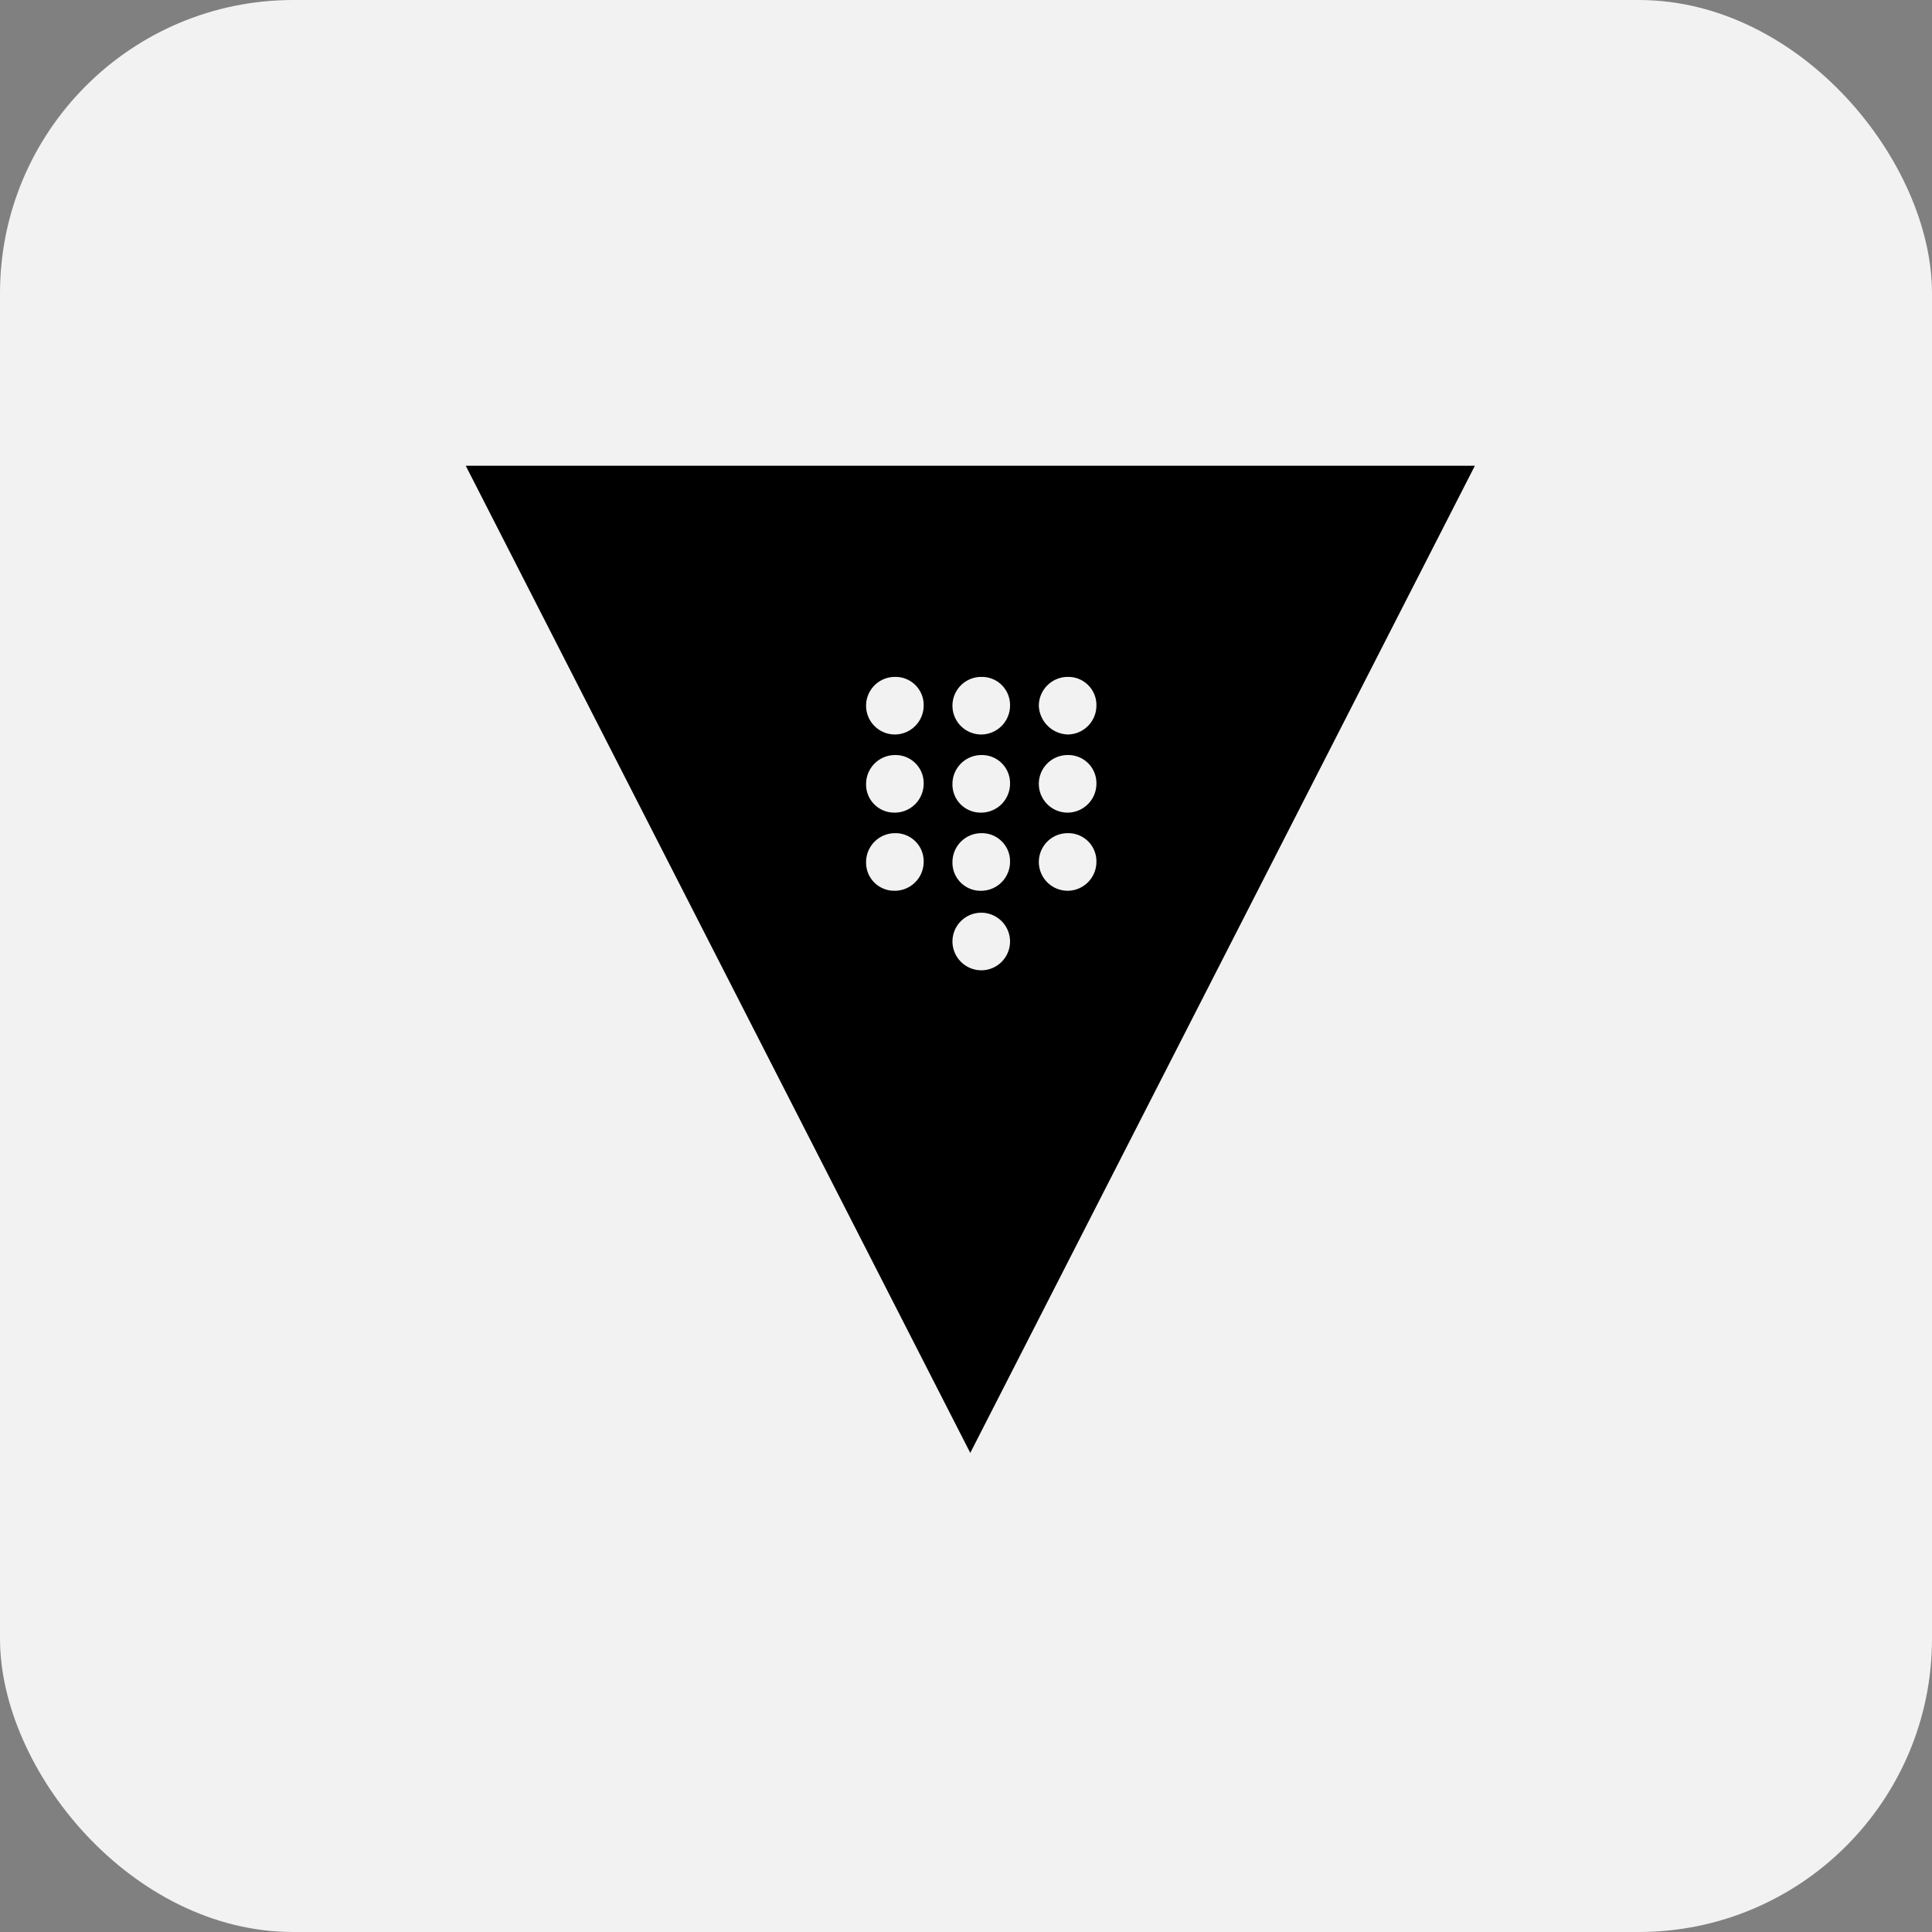 <svg xmlns="http://www.w3.org/2000/svg" width="112" height="112" viewBox="0 0 112 112">
  <rect x="0" y="0" width="112" height="112" fill="#808080" stroke="none"/>
  <g id="Hashicorp_Vault" data-name="Hashicorp Vault" transform="translate(-1433 -1258)">
    <rect id="Прямоугольник_190" data-name="Прямоугольник 190" width="112" height="112" rx="17" transform="translate(1433 1258)" fill="#f2f2f2"/>
    <path id="vault-enterprise" d="M29.884,29.249a1.669,1.669,0,1,0-1.669-1.669A1.679,1.679,0,0,0,29.884,29.249Zm-5.007-4.61a1.679,1.679,0,0,0,1.669-1.669A1.63,1.63,0,0,0,24.877,21.3a1.679,1.679,0,0,0-1.669,1.669,1.63,1.63,0,0,0,1.669,1.669Zm5.007,0a1.679,1.679,0,0,0,1.669-1.669A1.63,1.63,0,0,0,29.884,21.3a1.679,1.679,0,0,0-1.669,1.669A1.63,1.63,0,0,0,29.884,24.639Zm5.007,0a1.679,1.679,0,0,0,1.669-1.669A1.63,1.63,0,0,0,34.892,21.3a1.669,1.669,0,0,0,0,3.338Zm-10.014-4.53a1.679,1.679,0,0,0,1.669-1.669,1.63,1.63,0,0,0-1.669-1.669,1.679,1.679,0,0,0-1.669,1.669A1.63,1.63,0,0,0,24.877,20.108Zm5.007,0a1.679,1.679,0,0,0,1.669-1.669,1.63,1.63,0,0,0-1.669-1.669,1.679,1.679,0,0,0-1.669,1.669A1.63,1.63,0,0,0,29.884,20.108Zm5.007,0a1.679,1.679,0,0,0,1.669-1.669,1.63,1.63,0,0,0-1.669-1.669,1.669,1.669,0,0,0,0,3.338Zm-5.007-4.53a1.679,1.679,0,0,0,1.669-1.669,1.63,1.63,0,0,0-1.669-1.669,1.669,1.669,0,0,0,0,3.338Zm5.007,0a1.679,1.679,0,0,0,1.669-1.669,1.63,1.63,0,0,0-1.669-1.669,1.679,1.679,0,0,0-1.669,1.669A1.734,1.734,0,0,0,34.892,15.578Zm-10.014,0a1.679,1.679,0,0,0,1.669-1.669,1.63,1.63,0,0,0-1.669-1.669,1.669,1.669,0,0,0,0,3.338Zm4.371,41.647L0,0H58.5Z" transform="translate(1460 1285)"/>
  </g>
</svg>
